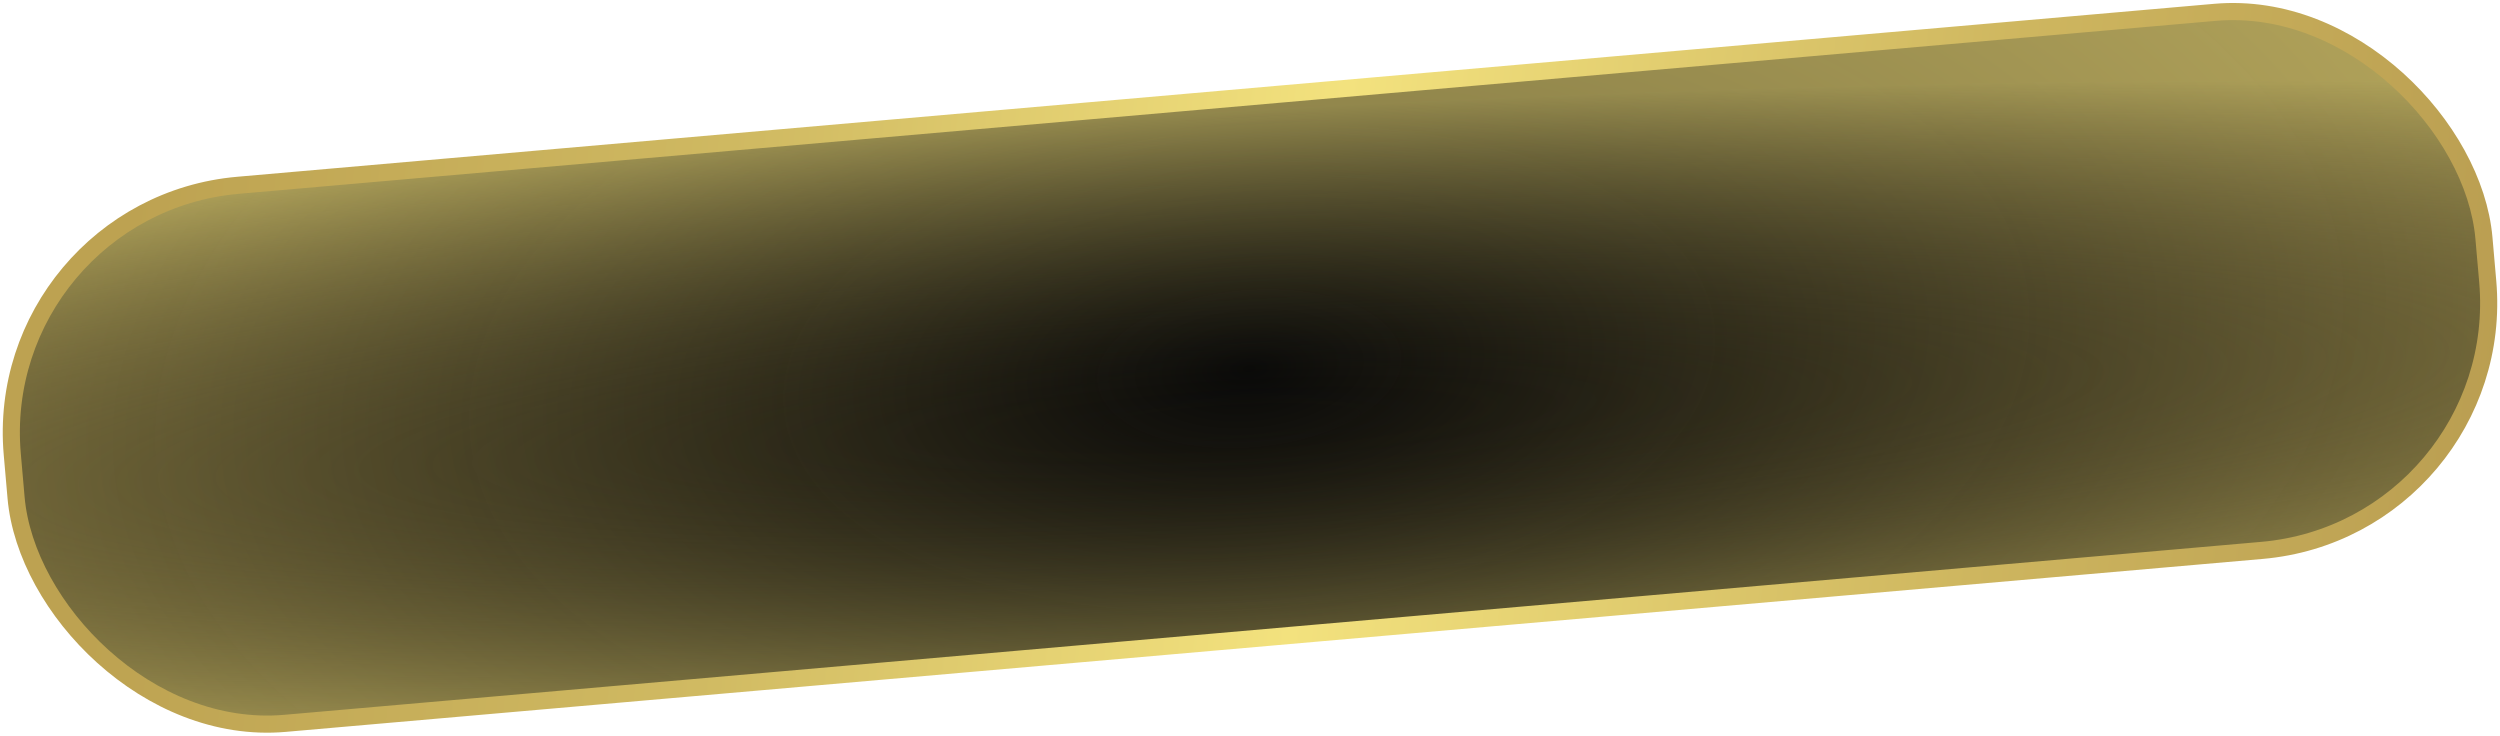 <?xml version="1.0" encoding="UTF-8"?> <svg xmlns="http://www.w3.org/2000/svg" width="146" height="43" viewBox="0 0 146 43" fill="none"><g data-figma-bg-blur-radius="9.7"><rect x="-0.547" y="12.085" width="144.896" height="31.542" rx="14.5" transform="rotate(-5 -0.547 12.085)" fill="#080808"></rect><rect x="-0.547" y="12.085" width="144.896" height="31.542" rx="14.5" transform="rotate(-5 -0.547 12.085)" fill="url(#paint0_radial_72_37)" fill-opacity="0.5"></rect><rect x="-0.547" y="12.085" width="144.896" height="31.542" rx="14.5" transform="rotate(-5 -0.547 12.085)" fill="url(#paint1_radial_72_37)" fill-opacity="0.5"></rect><rect x="-0.547" y="12.085" width="144.896" height="31.542" rx="14.5" transform="rotate(-5 -0.547 12.085)" stroke="url(#paint2_linear_72_37)"></rect></g><defs><clipPath id="bgblur_0_72_37_clip_path" transform="translate(9.54 9.536)"><rect x="-0.547" y="12.085" width="144.896" height="31.542" rx="14.5" transform="rotate(-5 -0.547 12.085)"></rect></clipPath><radialGradient id="paint0_radial_72_37" cx="0" cy="0" r="1" gradientUnits="userSpaceOnUse" gradientTransform="translate(71.859 27.901) scale(72.948 37.613)"><stop stop-color="#D0BA62" stop-opacity="0"></stop><stop offset="1" stop-color="#D0BA62"></stop></radialGradient><radialGradient id="paint1_radial_72_37" cx="0" cy="0" r="1" gradientUnits="userSpaceOnUse" gradientTransform="translate(70.6 30.821) rotate(-88.18) scale(18.028 149.019)"><stop stop-color="#080808" stop-opacity="0"></stop><stop offset="1" stop-color="#F3E27E"></stop></radialGradient><linearGradient id="paint2_linear_72_37" x1="6.992" y1="15.814" x2="142.923" y2="42.327" gradientUnits="userSpaceOnUse"><stop stop-color="#BDA251"></stop><stop offset="0.26" stop-color="#D0BA62"></stop><stop offset="0.505" stop-color="#F3E27E"></stop><stop offset="0.788" stop-color="#CEB65F"></stop><stop offset="1" stop-color="#BA9E51"></stop></linearGradient></defs></svg> 